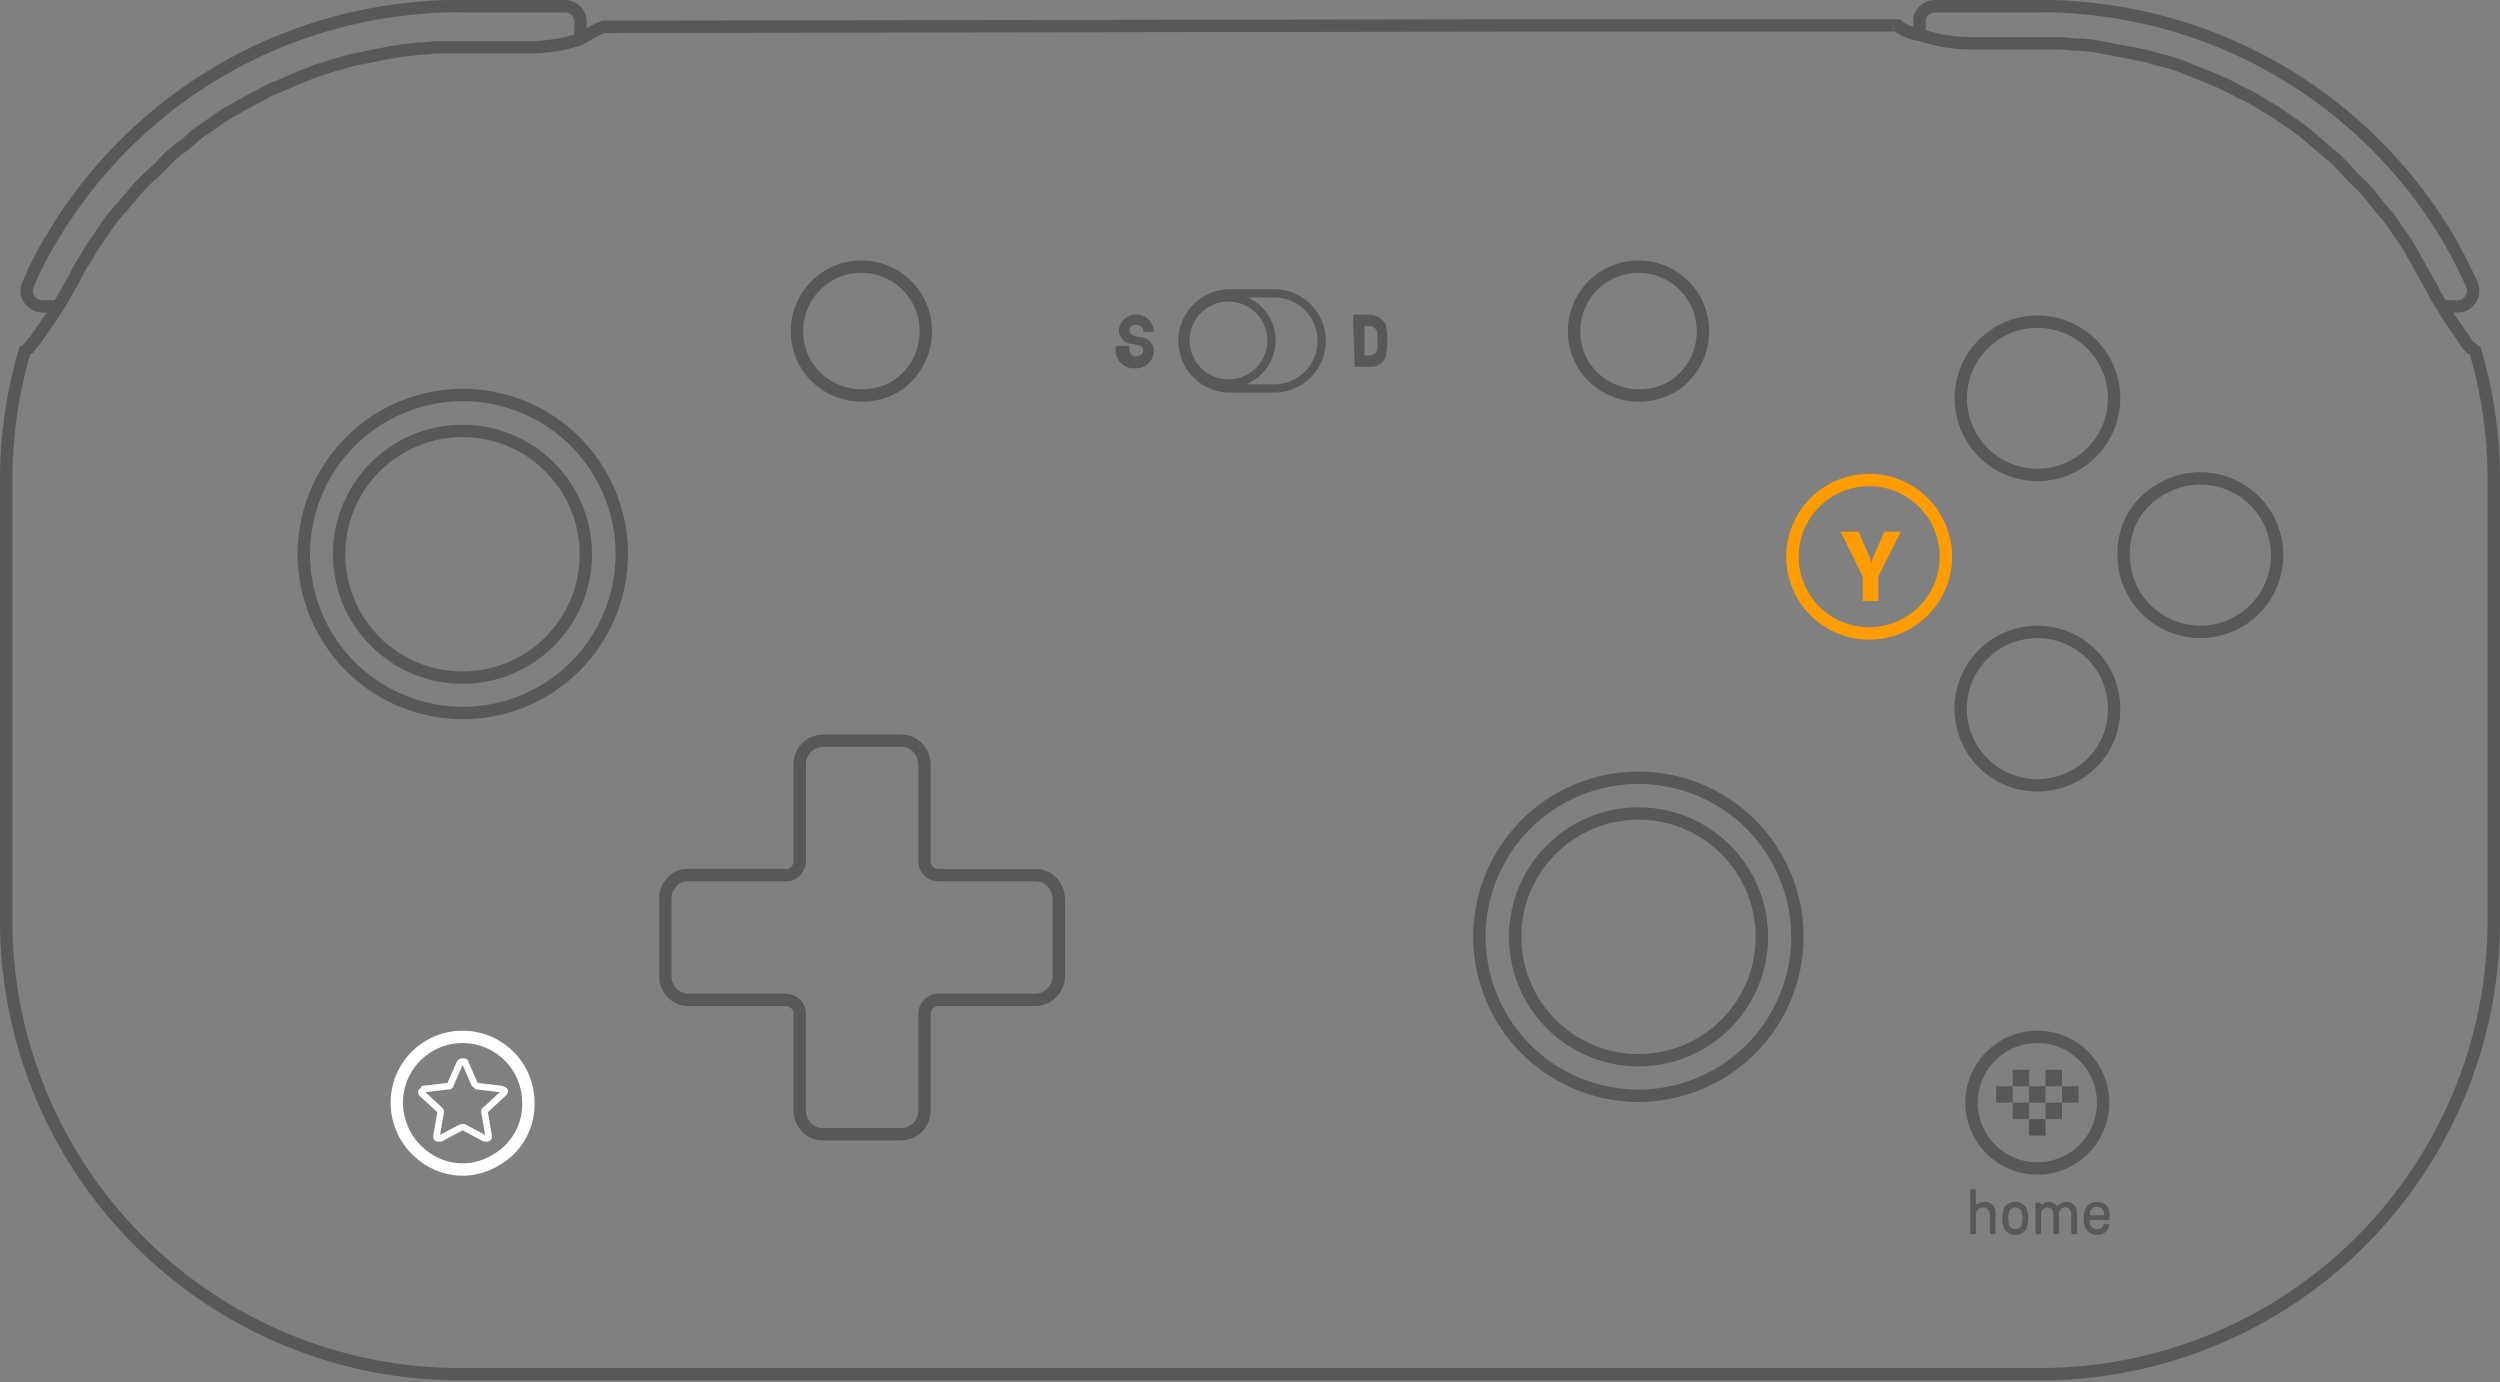 <svg xmlns="http://www.w3.org/2000/svg" width="303.04" height="167.517" viewBox="0 0 303.04 167.517">
  <rect x="0" y="0" width="303.04" height="167.517" fill="#808080" stroke="none"/>
  <g id="组_27" data-name="组 27" transform="translate(-70.235 -1375.154)">
    <g id="组_25" data-name="组 25" transform="translate(0 1021.911)">
      <g id="组_11" data-name="组 11" transform="translate(-41 3)">
        <rect id="矩形_39" data-name="矩形 39" width="302.02" height="166.76" transform="translate(112 351)" fill="none"/>
        <g id="组_7" data-name="组 7" transform="translate(-53.615 258.3)">
          <path id="路径_511" data-name="路径 511" d="M394.649,239.074a7.974,7.974,0,1,0-15.949,0,8.155,8.155,0,0,0,3.987,6.978,7.649,7.649,0,0,0,7.974,0,7.763,7.763,0,0,0,3.988-6.978Z" transform="translate(-165.752 -13.469)" fill="none" stroke="#fff" stroke-linejoin="bevel" stroke-miterlimit="22.926" stroke-width="1.5"/>
          <path id="路径_512" data-name="路径 512" d="M390.136,236.223l-2.824-.332c-.166,0-.166-.166-.332-.166l-1.163-2.658c0-.166-.166-.166-.332-.166a.58.58,0,0,0-.332.166l-1.163,2.658c0,.166-.166.166-.332.166l-2.824.332c-.166,0-.166.166-.332.166v.332l2.16,1.994c.166.166.166.166.166.332l-.5,2.824c0,.166,0,.332.166.332h.332l2.492-1.329h.332l2.492,1.329h.332c.166,0,.166-.166.166-.332l-.5-2.824c0-.166,0-.332.166-.332l2.16-1.994c.166-.166.166-.332,0-.332a.514.514,0,0,0-.33-.166Z" transform="translate(-164.562 -12.278)" fill="none" stroke="#fff" stroke-linejoin="bevel" stroke-miterlimit="22.926" stroke-width="0.8"/>
          <path id="路径_513" data-name="路径 513" d="M431.36,225.781h11.8a2.751,2.751,0,0,1,1.994.831,3.065,3.065,0,0,1,.831,1.994v9.47a2.911,2.911,0,0,1-2.824,2.824h-11.8a1.508,1.508,0,0,0-1.163.5,1.794,1.794,0,0,0-.5,1.163v11.8a2.836,2.836,0,0,1-2.824,2.824H417.4a2.751,2.751,0,0,1-1.994-.831,3.065,3.065,0,0,1-.831-1.994v-11.8a1.508,1.508,0,0,0-.5-1.163,1.8,1.8,0,0,0-1.163-.5h-11.8a2.751,2.751,0,0,1-1.994-.831,3.065,3.065,0,0,1-.831-1.994V228.6a2.751,2.751,0,0,1,.831-1.994,2.307,2.307,0,0,1,1.661-.831H412.92a1.508,1.508,0,0,0,1.163-.5,1.794,1.794,0,0,0,.5-1.163v-11.8a2.836,2.836,0,0,1,2.824-2.824h9.47a2.751,2.751,0,0,1,1.994.831,3.065,3.065,0,0,1,.831,1.994v11.8a1.7,1.7,0,0,0,1.661,1.661Z" transform="translate(-152.79 -27.753)" fill="none" fill-rule="evenodd"/>
          <path id="路径_514" data-name="路径 514" d="M431.36,225.781h11.8a2.751,2.751,0,0,1,1.994.831,3.065,3.065,0,0,1,.831,1.994v9.47a2.911,2.911,0,0,1-2.824,2.824h-11.8a1.508,1.508,0,0,0-1.163.5,1.794,1.794,0,0,0-.5,1.163v11.8a2.836,2.836,0,0,1-2.824,2.824H417.4a2.751,2.751,0,0,1-1.994-.831,3.065,3.065,0,0,1-.831-1.994v-11.8a1.508,1.508,0,0,0-.5-1.163,1.8,1.8,0,0,0-1.163-.5h-11.8a2.751,2.751,0,0,1-1.994-.831,3.065,3.065,0,0,1-.831-1.994V228.6a2.751,2.751,0,0,1,.831-1.994,2.307,2.307,0,0,1,1.661-.831H412.92a1.508,1.508,0,0,0,1.163-.5,1.794,1.794,0,0,0,.5-1.163v-11.8a2.836,2.836,0,0,1,2.824-2.824h9.47a2.751,2.751,0,0,1,1.994.831,3.065,3.065,0,0,1,.831,1.994v11.8a1.7,1.7,0,0,0,1.661,1.661Z" transform="translate(-152.79 -27.753)" fill="none" stroke="#595858" stroke-linejoin="bevel" stroke-miterlimit="22.926" stroke-width="1.5"/>
          <path id="路径_519" data-name="路径 519" d="M423.516,182.708a7.808,7.808,0,0,0-15.616,0,7.69,7.69,0,0,0,3.987,6.811,8.142,8.142,0,0,0,7.808,0,7.883,7.883,0,0,0,3.821-6.811Z" transform="translate(-146.442 -50.635)" fill="none" stroke="#595858" stroke-linejoin="bevel" stroke-miterlimit="22.926" stroke-width="1.5"/>
          <path id="路径_520" data-name="路径 520" d="M480.216,182.708a7.808,7.808,0,1,0-15.616,0,7.69,7.69,0,0,0,3.987,6.811,8.142,8.142,0,0,0,7.808,0,7.883,7.883,0,0,0,3.821-6.811Z" transform="translate(-108.945 -50.635)" fill="none" stroke="#595858" stroke-linejoin="bevel" stroke-miterlimit="22.926" stroke-width="1.5"/>
          <path id="路径_522" data-name="路径 522" d="M504.7,199.57a9.3,9.3,0,1,0,4.652-7.974,8.765,8.765,0,0,0-4.652,7.974Z" transform="translate(-82.426 -40.417)" fill="none" stroke="#595858" stroke-linejoin="bevel" stroke-miterlimit="22.926" stroke-width="1.5"/>
          <path id="路径_523" data-name="路径 523" d="M499.507,199.57a9.3,9.3,0,1,0-4.652,7.974,9.3,9.3,0,0,0,4.652-7.974Z" transform="translate(-98.785 -40.061)" fill="none" stroke="#ff9d00" stroke-linejoin="bevel" stroke-miterlimit="22.926" stroke-width="1.5"/>
          <path id="路径_524" data-name="路径 524" d="M511.407,188.2a9.288,9.288,0,1,0-2.72,6.58,9.3,9.3,0,0,0,2.72-6.58Z" transform="translate(-90.295 -47.99)" fill="none" stroke="#595858" stroke-linejoin="bevel" stroke-miterlimit="22.926" stroke-width="1.5"/>
          <path id="路径_525" data-name="路径 525" d="M511.407,210.87a9.3,9.3,0,1,0-4.652,7.974A9.083,9.083,0,0,0,511.407,210.87Z" transform="translate(-90.295 -32.944)" fill="none" stroke="#595858" stroke-linejoin="bevel" stroke-miterlimit="22.926" stroke-width="1.5"/>
          <path id="路径_527" data-name="路径 527" d="M501.574,231.1a7.974,7.974,0,1,1-7.975,7.974,7.976,7.976,0,0,1,7.975-7.974Z" transform="translate(-89.766 -13.469)" fill="none" stroke="#595858" stroke-miterlimit="22.926" stroke-width="1.5"/>
          <circle id="椭圆_4" data-name="椭圆 4" cx="19.271" cy="19.271" r="19.271" transform="translate(195.769 169.527) rotate(-67.5)" fill="none" stroke="#595858" stroke-miterlimit="22.926" stroke-width="1.5"/>
          <circle id="椭圆_5" data-name="椭圆 5" cx="14.952" cy="14.952" r="14.952" transform="translate(204.552 145.732) rotate(-5.682)" fill="none" stroke="#595858" stroke-miterlimit="22.926" stroke-width="1.5"/>
          <circle id="椭圆_6" data-name="椭圆 6" cx="19.271" cy="19.271" r="19.271" transform="translate(338.271 195.062) rotate(-22.5)" fill="none" stroke="#595858" stroke-miterlimit="22.926" stroke-width="1.5"/>
          <circle id="椭圆_7" data-name="椭圆 7" cx="14.952" cy="14.952" r="14.952" transform="translate(348.512 190.552)" fill="none" stroke="#595858" stroke-miterlimit="22.926" stroke-width="1.5"/>
          <path id="路径_528" data-name="路径 528" d="M422.468,157.466h0l109.149-.166h47.846a.163.163,0,0,1,.166.166,6.285,6.285,0,0,0,2.658,1,19.467,19.467,0,0,0,5.981,1H598.9c.831,0,1.828.166,2.658.166a16.567,16.567,0,0,1,2.658.332c.831.166,1.661.332,2.658.5l2.492.5c.831.166,1.661.5,2.492.665a14.619,14.619,0,0,1,2.492.831l2.492,1c.831.332,1.661.665,2.326,1,.831.332,1.5.831,2.326,1.163a16.6,16.6,0,0,1,2.326,1.329,24.567,24.567,0,0,1,2.16,1.329c.665.5,1.5,1,2.16,1.5a17.6,17.6,0,0,1,1.994,1.661c.665.5,1.329,1.163,1.994,1.661a18.951,18.951,0,0,1,1.827,1.827,18.965,18.965,0,0,0,1.827,1.827,17.6,17.6,0,0,1,1.661,1.994c.5.665,1.163,1.329,1.661,1.994s1,1.5,1.5,2.16a15.165,15.165,0,0,1,1.329,2.16c.5.831.831,1.5,1.329,2.326,0,.166.166.166.166.332.332.665.831,1.329,1.163,2.16l1.5,2.492c.665,1,1.5,2.16,2.16,3.156a2.915,2.915,0,0,0,.665.831l.166.166h.332a54.67,54.67,0,0,1,2.326,15.616v53.827a55.021,55.021,0,0,1-54.824,54.824H405.024A55.021,55.021,0,0,1,350.2,265.951V212.124a55.554,55.554,0,0,1,2.326-15.616h.332l.166-.166a2.918,2.918,0,0,1,.664-.831c.665-1,1.5-2.16,2.16-3.156,1-1.5,1.827-2.99,2.658-4.486h0a16.616,16.616,0,0,1,1.329-2.326,24.609,24.609,0,0,1,1.329-2.16c.5-.665,1-1.5,1.5-2.16a17.6,17.6,0,0,1,1.661-1.994c.5-.665,1.163-1.329,1.661-1.994a18.945,18.945,0,0,1,1.827-1.827,18.952,18.952,0,0,0,1.827-1.827,17.6,17.6,0,0,1,1.994-1.661c.665-.5,1.329-1.163,1.994-1.661s1.5-1,2.16-1.5a15.166,15.166,0,0,1,2.16-1.329c.831-.5,1.5-.831,2.326-1.329.831-.332,1.5-.831,2.326-1.163s1.661-.665,2.326-1l2.492-1c.831-.332,1.661-.5,2.492-.831.831-.166,1.661-.5,2.492-.665l2.492-.5c.831-.166,1.661-.332,2.658-.5.831-.166,1.661-.166,2.658-.332.831,0,1.661-.166,2.658-.166h10.965a19.464,19.464,0,0,0,5.981-1C421.3,157.965,422.3,157.632,422.468,157.466Z" transform="translate(-184.6 -62.274)" fill="none" stroke="#595858" stroke-linejoin="bevel" stroke-miterlimit="22.926" stroke-width="1.5"/>
          <path id="路径_529" data-name="路径 529" d="M355.1,175.6h0" transform="translate(-181.359 -50.172)" fill="none" stroke="#332c2b" stroke-linejoin="bevel" stroke-miterlimit="22.926" stroke-width="0.425"/>
          <path id="路径_530" data-name="路径 530" d="M418.823,159.389v-1.661A1.844,1.844,0,0,0,417,155.9H404.038a37.55,37.55,0,0,0-4.319.166,57.275,57.275,0,0,0-44.856,27.744,38.431,38.431,0,0,0-2.99,5.815,1.782,1.782,0,0,0,.166,1.827,2.045,2.045,0,0,0,1.661.831h1.5" transform="translate(-183.614 -63.2)" fill="none" stroke="#595858" stroke-linejoin="bevel" stroke-miterlimit="22.926" stroke-width="1.5"/>
          <path id="路径_531" data-name="路径 531" d="M553.429,192.283h1.5a1.9,1.9,0,0,0,1.827-2.658,63.756,63.756,0,0,0-2.99-5.815,57.435,57.435,0,0,0-44.856-27.744,37.547,37.547,0,0,0-4.319-.166H491.627a1.947,1.947,0,0,0-1.827,1.5v1.994" transform="translate(-92.279 -63.2)" fill="none" stroke="#595858" stroke-linejoin="bevel" stroke-miterlimit="22.926" stroke-width="1.5"/>
          <rect id="矩形_31" data-name="矩形 31" width="1.994" height="1.994" transform="translate(410.811 223.612)" fill="#595858"/>
          <rect id="矩形_32" data-name="矩形 32" width="1.994" height="1.994" transform="translate(406.824 223.612)" fill="#595858"/>
          <rect id="矩形_33" data-name="矩形 33" width="1.994" height="1.994" transform="translate(414.799 223.612)" fill="#595858"/>
          <rect id="矩形_34" data-name="矩形 34" width="1.994" height="1.994" transform="translate(408.818 225.606)" fill="#595858"/>
          <rect id="矩形_35" data-name="矩形 35" width="1.994" height="1.994" transform="translate(410.811 227.599)" fill="#555454"/>
          <rect id="矩形_36" data-name="矩形 36" width="1.994" height="1.994" transform="translate(412.805 225.606)" fill="#595858"/>
          <rect id="矩形_37" data-name="矩形 37" width="1.994" height="1.994" transform="translate(408.818 221.619)" fill="#595858"/>
          <rect id="矩形_38" data-name="矩形 38" width="1.994" height="1.994" transform="translate(412.805 221.619)" fill="#595858"/>
          <path id="路径_537" data-name="路径 537" d="M434.207,184.6a2.135,2.135,0,0,0,2.307-1.888,1.7,1.7,0,0,0-1.678-1.888c-1.049-.21-1.258-.419-1.258-.839s.21-.629.839-.629c.419,0,.839.21.839.629h0a.205.205,0,0,0,.21.21h.839a.2.2,0,0,0,.21-.21h0a2.128,2.128,0,0,0-4.2-.21,1.7,1.7,0,0,0,1.68,1.891c1.258.21,1.258.419,1.258.839s-.419.629-.839.629a.768.768,0,0,1-.839-.839v-.21a.205.205,0,0,0-.21-.21h-1.26a.2.2,0,0,0-.21.21v.21a2.2,2.2,0,0,0,2.307,2.307" transform="translate(-131.822 -48.017)" fill="#595858"/>
          <path id="路径_538" data-name="路径 538" d="M449.584,182.942h0v-3.558h.593a1.027,1.027,0,0,1,.791.4c.2.2.2.791.2,1.384s0,1.186-.2,1.384a1.027,1.027,0,0,1-.791.4h-.593Zm-1.186,1.384h1.779a1.985,1.985,0,0,0,1.977-1.186,9.985,9.985,0,0,0,0-3.954A2.322,2.322,0,0,0,450.177,178H448.4a.194.194,0,0,0-.2.2l.2,6.128c-.2-.2-.2,0,0,0Z" transform="translate(-119.336 -47.917)" fill="#595858"/>
        </g>
        <path id="路径_566" data-name="路径 566" d="M239.06,150.573h.387a.153.153,0,0,0,.153-.153v-2.173a.824.824,0,0,1,.842-.888.809.809,0,0,1,.842.926v2.135a.153.153,0,0,0,.153.153h.383a.153.153,0,0,0,.153-.153v-2.38a1.252,1.252,0,0,0-1.326-1.37c-.673,0-.742.275-.9.275-.1,0-.153-.069-.153-.245v-1.408a.153.153,0,0,0-.147-.152h-.387a.153.153,0,0,0-.153.153v5.126a.153.153,0,0,0,.153.154Zm5.31.077a1.489,1.489,0,0,0,1.3-.635,3.38,3.38,0,0,0,0-2.708,1.648,1.648,0,0,0-2.6,0,3.381,3.381,0,0,0,0,2.708,1.489,1.489,0,0,0,1.3.634Zm0-.689a.829.829,0,0,1-.7-.36,2.719,2.719,0,0,1,0-1.882.861.861,0,0,1,1.4,0,2.719,2.719,0,0,1,0,1.882.829.829,0,0,1-.7.359Zm2.594.612h.383a.153.153,0,0,0,.153-.153v-2.334a.76.76,0,0,1,1.288-.514.7.7,0,0,1,.2.552v2.3a.153.153,0,0,0,.153.153h.383a.153.153,0,0,0,.153-.153V148.09a.743.743,0,1,1,1.484.038v2.3a.153.153,0,0,0,.153.153h.383a.153.153,0,0,0,.153-.153v-2.38a1.272,1.272,0,0,0-1.278-1.37,1.381,1.381,0,0,0-.933.36.2.2,0,0,1-.306,0,1.351,1.351,0,0,0-.9-.36c-.635,0-.658.314-.834.314-.061,0-.122-.054-.191-.176a.109.109,0,0,0-.107-.061h-.333a.153.153,0,0,0-.153.153v3.52a.153.153,0,0,0,.153.145Zm7.307.077a1.6,1.6,0,0,0,.976-.27,1.286,1.286,0,0,0,.5-.88.122.122,0,0,0-.13-.153h-.39a.173.173,0,0,0-.176.13.649.649,0,0,1-.23.329.981.981,0,0,1-.559.153.871.871,0,0,1-.559-.176.966.966,0,0,1-.314-.826.072.072,0,0,1,.077-.077h2.181a.153.153,0,0,0,.153-.153v-.459a1.645,1.645,0,0,0-.436-1.209,1.7,1.7,0,0,0-2.2.023,2.214,2.214,0,0,0-.5,1.576,2.08,2.08,0,0,0,.551,1.637,1.506,1.506,0,0,0,1.052.354Zm-.788-2.357a.072.072,0,0,1-.077-.077.949.949,0,0,1,.252-.7.873.873,0,0,1,.627-.237.8.8,0,0,1,.6.237.949.949,0,0,1,.253.7.072.072,0,0,1-.077.077Z" transform="translate(111.15 349.264)" fill="#595858"/>
      </g>
      <path id="路径_618" data-name="路径 618" d="M257.3,231.908a5.765,5.765,0,0,0,.518-11.506c-.172-.015-.345-.023-.518-.023h-5.362a5.765,5.765,0,0,0-.518,11.506q.259.023.518.023Zm-5.542-11.029a5.215,5.215,0,1,1-5.214,5.214,5.215,5.215,0,0,1,5.214-5.214Z" transform="translate(-32.612 168.422)" fill="none" stroke="#595858" stroke-miterlimit="22.926" stroke-width="1"/>
    </g>
    <path id="Y" d="M7.295-8.4,4.559-2.988V0H2.666V-2.953L0-8.4H2.162L3.516-5.268q.035.088.193.686h.023a3.053,3.053,0,0,1,.182-.662L5.291-8.4Z" transform="translate(293.358 1448)" fill="#ff9d00"/>
  </g>
</svg>
